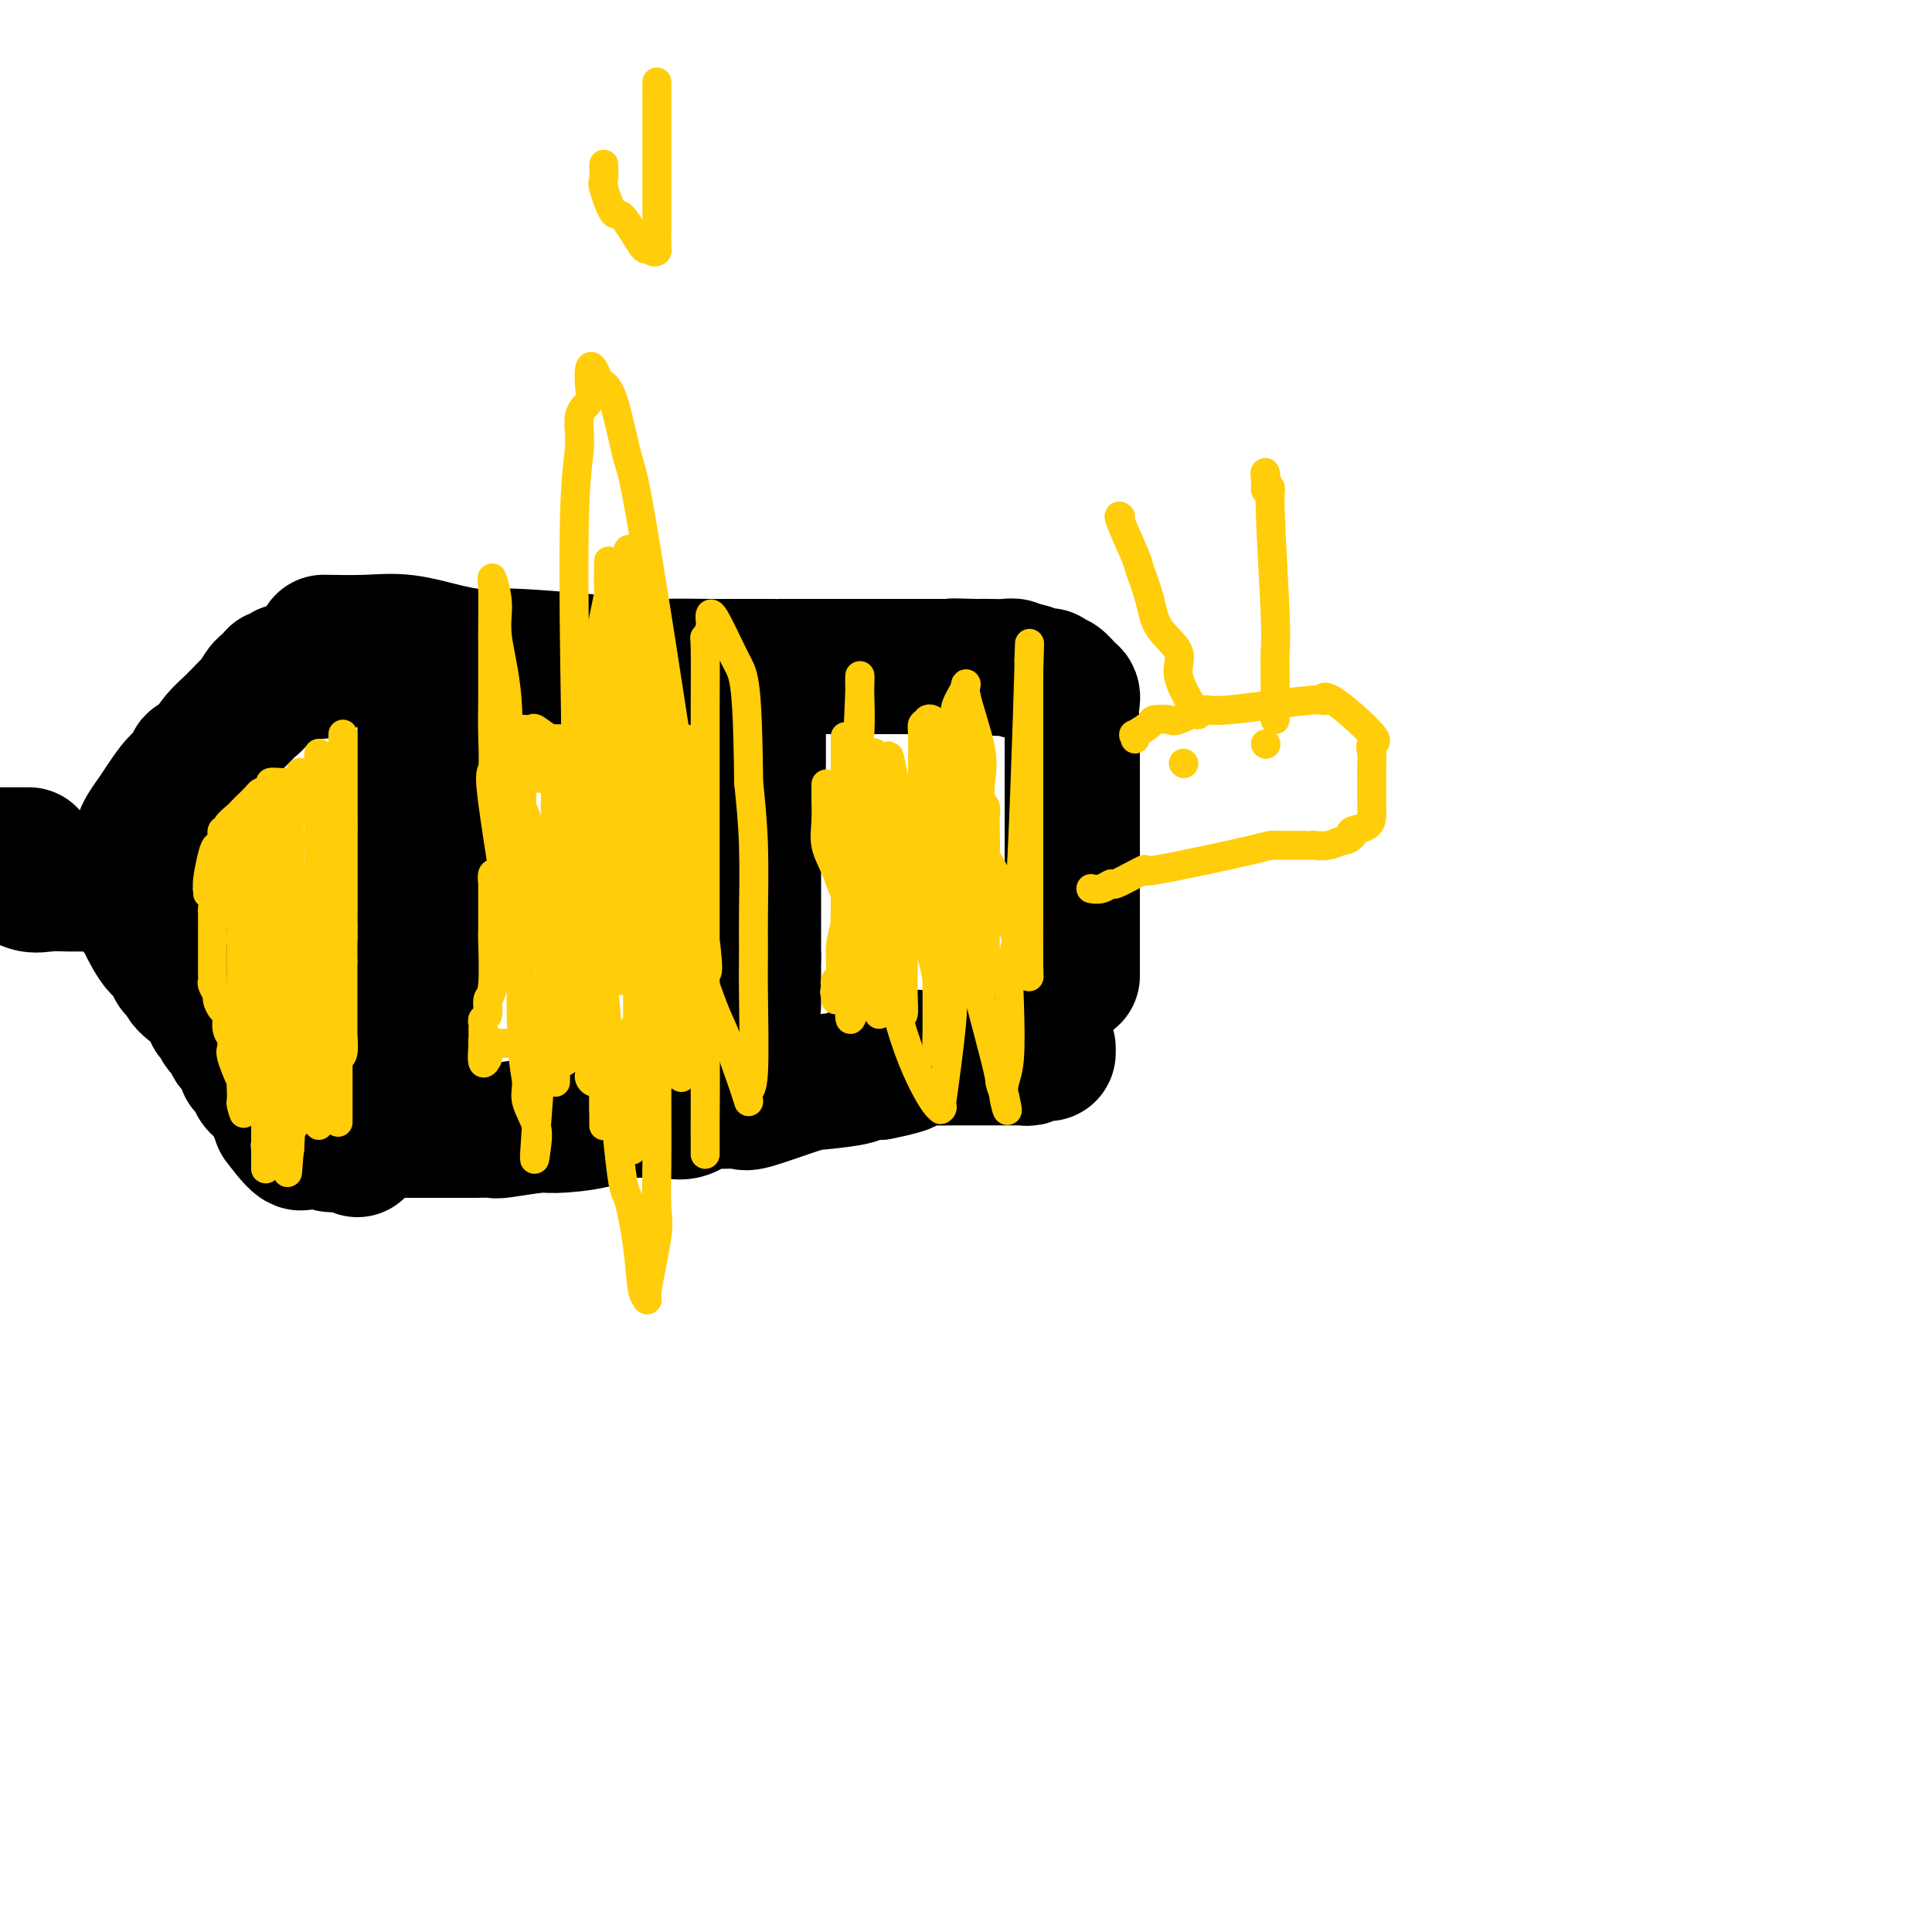 <svg viewBox='0 0 400 400' version='1.1' xmlns='http://www.w3.org/2000/svg' xmlns:xlink='http://www.w3.org/1999/xlink'><g fill='none' stroke='#000000' stroke-width='28' stroke-linecap='round' stroke-linejoin='round'><path d='M222,150c0.000,0.701 0.000,1.401 0,2c0.000,0.599 -0.000,1.096 0,1c0.000,-0.096 0.000,-0.785 0,0c0.000,0.785 0.000,3.044 0,4c-0.000,0.956 0.000,0.609 0,1c0.000,0.391 -0.000,1.518 0,2c0.000,0.482 0.000,0.317 0,1c0.000,0.683 0.000,2.214 0,3c0.000,0.786 0.000,0.826 0,1c0.000,0.174 0.000,0.480 0,1c0.000,0.520 0.000,1.253 0,2c0.000,0.747 -0.000,1.509 0,2c0.000,0.491 0.000,0.710 0,1c-0.000,0.290 -0.000,0.652 0,1c0.000,0.348 0.000,0.681 0,1c0.000,0.319 0.000,0.624 0,1c0.000,0.376 0.000,0.822 0,1c0.000,0.178 0.000,0.089 0,0'/><path d='M222,175c0.000,3.984 -0.000,1.446 0,1c0.000,-0.446 0.000,1.202 0,2c0.000,0.798 0.000,0.747 0,1c-0.000,0.253 0.000,0.809 0,1c0.000,0.191 -0.000,0.016 0,0c0.000,-0.016 0.000,0.129 0,1c0.000,0.871 0.000,2.470 0,3c0.000,0.530 0.000,-0.008 0,0c0.000,0.008 0.000,0.562 0,1c0.000,0.438 0.000,0.761 0,1c0.000,0.239 -0.000,0.393 0,1c0.000,0.607 0.000,1.668 0,2c-0.000,0.332 -0.000,-0.066 0,0c0.000,0.066 0.000,0.595 0,1c0.000,0.405 0.000,0.686 0,1c0.000,0.314 0.000,0.661 0,1c0.000,0.339 0.000,0.668 0,1c0.000,0.332 0.000,0.666 0,1'/><path d='M222,194c0.000,3.119 -0.000,1.417 0,1c0.000,-0.417 0.000,0.451 0,1c0.000,0.549 0.000,0.778 0,1c-0.000,0.222 0.000,0.438 0,1c0.000,0.562 -0.000,1.471 0,2c0.000,0.529 0.000,0.678 0,1c0.000,0.322 0.000,0.818 0,1c0.000,0.182 0.000,0.052 0,0c0.000,-0.052 0.000,-0.026 0,0'/><path d='M157,145c0.000,0.324 0.000,0.649 0,1c-0.000,0.351 -0.000,0.729 0,1c0.000,0.271 0.000,0.435 0,1c-0.000,0.565 -0.000,1.530 0,2c0.000,0.470 0.000,0.444 0,1c-0.000,0.556 -0.000,1.695 0,2c0.000,0.305 0.000,-0.223 0,0c-0.000,0.223 -0.000,1.197 0,2c0.000,0.803 0.001,1.435 0,2c-0.001,0.565 -0.004,1.065 0,1c0.004,-0.065 0.015,-0.694 0,0c-0.015,0.694 -0.057,2.711 0,4c0.057,1.289 0.211,1.850 0,2c-0.211,0.150 -0.789,-0.111 -1,0c-0.211,0.111 -0.057,0.592 0,1c0.057,0.408 0.015,0.741 0,1c-0.015,0.259 -0.004,0.445 0,1c0.004,0.555 0.001,1.480 0,2c-0.001,0.520 -0.000,0.637 0,1c0.000,0.363 0.000,0.974 0,1c-0.000,0.026 -0.000,-0.531 0,0c0.000,0.531 0.000,2.152 0,3c-0.000,0.848 -0.000,0.924 0,1'/><path d='M156,175c-0.155,4.814 -0.041,1.849 0,1c0.041,-0.849 0.011,0.416 0,1c-0.011,0.584 -0.003,0.485 0,1c0.003,0.515 0.001,1.644 0,2c-0.001,0.356 -0.000,-0.059 0,0c0.000,0.059 0.000,0.593 0,1c-0.000,0.407 -0.000,0.687 0,1c0.000,0.313 0.000,0.660 0,1c-0.000,0.340 -0.000,0.672 0,1c0.000,0.328 0.000,0.651 0,1c-0.000,0.349 -0.000,0.723 0,1c0.000,0.277 0.000,0.455 0,1c-0.000,0.545 -0.000,1.456 0,2c0.000,0.544 0.000,0.719 0,1c-0.000,0.281 -0.000,0.666 0,1c0.000,0.334 0.000,0.618 0,1c-0.000,0.382 -0.000,0.863 0,1c0.000,0.137 0.000,-0.069 0,0c-0.000,0.069 -0.000,0.414 0,1c0.000,0.586 0.000,1.415 0,2c-0.000,0.585 -0.000,0.927 0,1c0.000,0.073 0.000,-0.122 0,0c-0.000,0.122 0.000,0.561 0,1'/><path d='M156,198c0.000,3.757 0.000,1.651 0,1c0.000,-0.651 0.000,0.155 0,1c0.000,0.845 -0.000,1.731 0,2c0.000,0.269 0.000,-0.079 0,0c0.000,0.079 0.000,0.585 0,1c0.000,0.415 0.000,0.738 0,1c0.000,0.262 -0.000,0.462 0,1c0.000,0.538 0.000,1.414 0,2c0.000,0.586 0.000,0.882 0,1c0.000,0.118 0.000,0.059 0,0'/><path d='M88,143c0.000,0.307 0.000,0.614 0,1c0.000,0.386 0.000,0.852 0,1c0.000,0.148 0.000,-0.020 0,0c0.000,0.020 0.000,0.229 0,1c0.000,0.771 0.000,2.106 0,3c0.000,0.894 0.000,1.349 0,2c0.000,0.651 0.000,1.499 0,2c0.000,0.501 -0.000,0.654 0,2c0.000,1.346 0.000,3.884 0,5c0.000,1.116 0.000,0.810 0,2c0.000,1.190 0.000,3.874 0,5c0.000,1.126 0.000,0.692 0,1c0.000,0.308 0.000,1.357 0,2c0.000,0.643 0.000,0.881 0,1c0.000,0.119 0.000,0.120 0,1c0.000,0.880 -0.000,2.637 0,4c0.000,1.363 0.000,2.330 0,3c0.000,0.670 -0.000,1.043 0,1c0.000,-0.043 0.000,-0.502 0,0c0.000,0.502 -0.000,1.966 0,3c0.000,1.034 0.000,1.639 0,2c0.000,0.361 -0.000,0.478 0,1c0.000,0.522 0.000,1.448 0,2c0.000,0.552 -0.000,0.729 0,1c0.000,0.271 0.000,0.635 0,1'/><path d='M88,190c-0.000,7.963 -0.000,4.371 0,3c0.000,-1.371 0.000,-0.522 0,0c-0.000,0.522 -0.000,0.717 0,1c0.000,0.283 0.000,0.653 0,1c-0.000,0.347 -0.001,0.670 0,1c0.001,0.330 0.002,0.666 0,1c-0.002,0.334 -0.008,0.667 0,1c0.008,0.333 0.030,0.667 0,1c-0.030,0.333 -0.114,0.666 0,1c0.114,0.334 0.424,0.668 0,1c-0.424,0.332 -1.581,0.662 -2,1c-0.419,0.338 -0.098,0.683 0,1c0.098,0.317 -0.026,0.606 0,1c0.026,0.394 0.203,0.892 0,1c-0.203,0.108 -0.786,-0.175 -1,0c-0.214,0.175 -0.057,0.807 0,1c0.057,0.193 0.015,-0.052 0,0c-0.015,0.052 -0.004,0.403 0,1c0.004,0.597 0.001,1.442 0,2c-0.001,0.558 -0.000,0.830 0,1c0.000,0.170 0.000,0.238 0,1c-0.000,0.762 -0.000,2.218 0,3c0.000,0.782 0.000,0.891 0,1'/><path d='M85,215c-0.464,3.791 -0.124,0.769 0,0c0.124,-0.769 0.033,0.716 0,1c-0.033,0.284 -0.010,-0.633 0,-1c0.010,-0.367 0.005,-0.183 0,0'/><path d='M67,133c3.120,0.051 6.240,0.103 9,0c2.760,-0.103 5.159,-0.360 8,0c2.841,0.360 6.122,1.336 9,2c2.878,0.664 5.353,1.015 7,1c1.647,-0.015 2.467,-0.396 9,0c6.533,0.396 18.778,1.570 24,2c5.222,0.430 3.421,0.115 5,0c1.579,-0.115 6.537,-0.031 9,0c2.463,0.031 2.431,0.008 3,0c0.569,-0.008 1.740,-0.002 3,0c1.260,0.002 2.609,0.001 4,0c1.391,-0.001 2.824,-0.000 3,0c0.176,0.000 -0.904,0.000 1,0c1.904,-0.000 6.792,-0.000 9,0c2.208,0.000 1.736,0.000 3,0c1.264,-0.000 4.265,-0.000 6,0c1.735,0.000 2.203,0.000 3,0c0.797,-0.000 1.921,-0.000 3,0c1.079,0.000 2.112,0.000 3,0c0.888,-0.000 1.630,-0.000 2,0c0.370,0.000 0.369,0.000 1,0c0.631,-0.000 1.895,-0.000 3,0c1.105,0.000 2.053,0.000 3,0'/><path d='M197,138c20.392,0.774 6.374,0.208 2,0c-4.374,-0.208 0.898,-0.057 3,0c2.102,0.057 1.034,0.019 1,0c-0.034,-0.019 0.966,-0.019 2,0c1.034,0.019 2.104,0.057 3,0c0.896,-0.057 1.620,-0.208 2,0c0.380,0.208 0.416,0.773 1,1c0.584,0.227 1.716,0.114 2,0c0.284,-0.114 -0.278,-0.228 0,0c0.278,0.228 1.398,0.797 2,1c0.602,0.203 0.685,0.038 1,0c0.315,-0.038 0.861,0.049 1,0c0.139,-0.049 -0.131,-0.235 0,0c0.131,0.235 0.662,0.890 1,1c0.338,0.110 0.483,-0.324 1,0c0.517,0.324 1.407,1.406 2,2c0.593,0.594 0.891,0.698 1,1c0.109,0.302 0.031,0.800 0,1c-0.031,0.200 -0.016,0.100 0,0'/><path d='M70,234c0.465,0.000 0.931,0.000 1,0c0.069,-0.000 -0.258,-0.000 3,0c3.258,0.000 10.100,0.001 14,0c3.900,-0.001 4.859,-0.004 6,0c1.141,0.004 2.464,0.016 4,0c1.536,-0.016 3.284,-0.058 4,0c0.716,0.058 0.400,0.218 2,0c1.600,-0.218 5.115,-0.815 7,-1c1.885,-0.185 2.139,0.041 4,0c1.861,-0.041 5.330,-0.349 8,-1c2.670,-0.651 4.540,-1.646 7,-2c2.460,-0.354 5.508,-0.066 7,0c1.492,0.066 1.427,-0.088 2,0c0.573,0.088 1.785,0.419 3,0c1.215,-0.419 2.433,-1.587 3,-2c0.567,-0.413 0.482,-0.071 2,0c1.518,0.071 4.639,-0.127 6,0c1.361,0.127 0.961,0.580 3,0c2.039,-0.580 6.518,-2.194 9,-3c2.482,-0.806 2.966,-0.804 5,-1c2.034,-0.196 5.617,-0.589 7,-1c1.383,-0.411 0.565,-0.842 1,-1c0.435,-0.158 2.124,-0.045 3,0c0.876,0.045 0.938,0.023 1,0'/><path d='M182,222c10.684,-2.150 3.893,-2.026 2,-2c-1.893,0.026 1.111,-0.046 2,0c0.889,0.046 -0.338,0.208 0,0c0.338,-0.208 2.241,-0.788 3,-1c0.759,-0.212 0.374,-0.057 2,0c1.626,0.057 5.262,0.015 7,0c1.738,-0.015 1.579,-0.004 2,0c0.421,0.004 1.421,0.001 2,0c0.579,-0.001 0.738,-0.000 1,0c0.262,0.000 0.628,0.000 1,0c0.372,-0.000 0.751,0.000 1,0c0.249,-0.000 0.367,-0.000 1,0c0.633,0.000 1.782,0.001 2,0c0.218,-0.001 -0.494,-0.004 0,0c0.494,0.004 2.195,0.015 3,0c0.805,-0.015 0.713,-0.056 1,0c0.287,0.056 0.953,0.207 1,0c0.047,-0.207 -0.523,-0.774 0,-1c0.523,-0.226 2.140,-0.112 3,0c0.860,0.112 0.962,0.223 1,0c0.038,-0.223 0.011,-0.778 0,-1c-0.011,-0.222 -0.005,-0.111 0,0'/><path d='M66,139c-0.333,-0.000 -0.667,-0.000 -1,0c-0.333,0.000 -0.667,0.000 -1,0c-0.333,-0.000 -0.667,-0.001 -1,0c-0.333,0.001 -0.666,0.004 -1,0c-0.334,-0.004 -0.667,-0.016 -1,0c-0.333,0.016 -0.664,0.059 -1,0c-0.336,-0.059 -0.677,-0.222 -1,0c-0.323,0.222 -0.628,0.827 -1,1c-0.372,0.173 -0.811,-0.086 -1,0c-0.189,0.086 -0.130,0.519 0,1c0.130,0.481 0.329,1.011 0,1c-0.329,-0.011 -1.188,-0.564 -2,0c-0.812,0.564 -1.578,2.243 -2,3c-0.422,0.757 -0.501,0.590 -1,1c-0.499,0.410 -1.418,1.397 -2,2c-0.582,0.603 -0.828,0.821 -1,1c-0.172,0.179 -0.270,0.318 -1,1c-0.730,0.682 -2.093,1.907 -3,3c-0.907,1.093 -1.357,2.053 -2,3c-0.643,0.947 -1.479,1.881 -2,2c-0.521,0.119 -0.727,-0.576 -1,0c-0.273,0.576 -0.612,2.424 -1,3c-0.388,0.576 -0.825,-0.121 -2,1c-1.175,1.121 -3.087,4.061 -5,7'/><path d='M32,169c-4.199,5.571 -2.197,4.997 -2,6c0.197,1.003 -1.411,3.581 -2,5c-0.589,1.419 -0.159,1.679 0,2c0.159,0.321 0.046,0.702 0,1c-0.046,0.298 -0.025,0.513 0,1c0.025,0.487 0.055,1.245 0,2c-0.055,0.755 -0.194,1.506 0,2c0.194,0.494 0.720,0.731 1,1c0.280,0.269 0.312,0.569 1,2c0.688,1.431 2.031,3.994 3,5c0.969,1.006 1.565,0.456 2,1c0.435,0.544 0.710,2.183 1,3c0.290,0.817 0.595,0.811 1,1c0.405,0.189 0.911,0.574 1,1c0.089,0.426 -0.237,0.892 1,2c1.237,1.108 4.038,2.859 5,4c0.962,1.141 0.084,1.671 0,2c-0.084,0.329 0.625,0.458 1,1c0.375,0.542 0.416,1.497 1,2c0.584,0.503 1.709,0.555 2,1c0.291,0.445 -0.254,1.284 0,2c0.254,0.716 1.306,1.308 2,2c0.694,0.692 1.029,1.483 1,2c-0.029,0.517 -0.420,0.758 0,1c0.420,0.242 1.653,0.483 2,1c0.347,0.517 -0.192,1.310 0,2c0.192,0.690 1.113,1.278 2,2c0.887,0.722 1.739,1.579 2,2c0.261,0.421 -0.068,0.406 0,1c0.068,0.594 0.534,1.797 1,3'/><path d='M58,232c5.392,7.288 4.373,4.009 5,3c0.627,-1.009 2.900,0.252 4,1c1.100,0.748 1.027,0.984 2,1c0.973,0.016 2.993,-0.188 4,0c1.007,0.188 1.002,0.768 1,1c-0.002,0.232 -0.001,0.116 0,0'/><path d='M17,183c-0.314,0.001 -0.628,0.002 -1,0c-0.372,-0.002 -0.803,-0.008 -1,0c-0.197,0.008 -0.161,0.031 -1,0c-0.839,-0.031 -2.554,-0.116 -4,0c-1.446,0.116 -2.625,0.433 -4,0c-1.375,-0.433 -2.947,-1.617 -4,-2c-1.053,-0.383 -1.587,0.033 -2,0c-0.413,-0.033 -0.707,-0.517 -1,-1'/><path d='M0,177c-0.098,0.000 -0.195,0.000 0,0c0.195,0.000 0.683,0.000 1,0c0.317,0.000 0.463,0.000 1,0c0.537,0.000 1.463,0.000 2,0c0.537,0.000 0.683,-0.000 1,0c0.317,0.000 0.805,0.000 1,0c0.195,-0.000 0.098,0.000 0,0'/></g>
<g fill='none' stroke='#FFCD0A' stroke-width='6' stroke-linecap='round' stroke-linejoin='round'><path d='M71,152c0.000,0.447 0.000,0.893 0,1c0.000,0.107 0.000,-0.126 0,0c0.000,0.126 0.000,0.610 0,1c-0.000,0.390 0.000,0.686 0,1c0.000,0.314 0.000,0.648 0,1c0.000,0.352 0.000,0.724 0,1c0.000,0.276 0.000,0.455 0,1c0.000,0.545 0.000,1.455 0,2c0.000,0.545 0.000,0.723 0,1c0.000,0.277 0.000,0.651 0,1c0.000,0.349 0.000,0.672 0,1c-0.000,0.328 0.000,0.660 0,1c0.000,0.340 0.000,0.686 0,1c0.000,0.314 0.000,0.595 0,1c0.000,0.405 0.000,0.935 0,1c0.000,0.065 -0.000,-0.336 0,0c0.000,0.336 0.000,1.410 0,2c0.000,0.590 -0.000,0.697 0,1c0.000,0.303 0.000,0.801 0,1c0.000,0.199 0.000,0.100 0,0'/><path d='M71,171c0.000,3.134 0.000,1.470 0,1c0.000,-0.470 0.000,0.255 0,1c-0.000,0.745 0.000,1.509 0,2c0.000,0.491 0.000,0.709 0,1c0.000,0.291 0.000,0.654 0,1c0.000,0.346 0.000,0.673 0,1c0.000,0.327 0.000,0.652 0,1c0.000,0.348 0.000,0.718 0,1c0.000,0.282 0.000,0.475 0,1c0.000,0.525 0.000,1.384 0,2c-0.000,0.616 0.000,0.991 0,1c0.000,0.009 0.000,-0.347 0,0c0.000,0.347 0.000,1.399 0,2c0.000,0.601 0.000,0.752 0,1c0.000,0.248 -0.000,0.595 0,1c0.000,0.405 0.000,0.869 0,1c0.000,0.131 -0.000,-0.071 0,0c0.000,0.071 0.000,0.414 0,1c0.000,0.586 -0.000,1.414 0,2c0.000,0.586 0.000,0.930 0,1c0.000,0.070 -0.000,-0.132 0,0c0.000,0.132 0.000,0.599 0,1c0.000,0.401 -0.000,0.736 0,1c0.000,0.264 0.000,0.456 0,1c0.000,0.544 0.000,1.441 0,2c0.000,0.559 0.000,0.779 0,1'/><path d='M71,199c0.000,4.526 0.000,1.842 0,1c0.000,-0.842 0.000,0.157 0,1c-0.000,0.843 0.000,1.530 0,2c0.000,0.470 0.000,0.722 0,1c0.000,0.278 0.000,0.581 0,1c0.000,0.419 0.000,0.952 0,1c0.000,0.048 0.000,-0.390 0,0c0.000,0.390 0.000,1.609 0,2c0.000,0.391 0.000,-0.046 0,0c0.000,0.046 0.000,0.576 0,1c-0.000,0.424 0.000,0.744 0,1c0.000,0.256 0.000,0.450 0,1c0.000,0.550 0.000,1.456 0,2c0.000,0.544 0.000,0.727 0,1c0.000,0.273 0.000,0.637 0,1'/><path d='M71,215c-0.016,2.306 -0.057,0.069 0,0c0.057,-0.069 0.211,2.028 0,3c-0.211,0.972 -0.789,0.817 -1,1c-0.211,0.183 -0.057,0.704 0,1c0.057,0.296 0.015,0.367 0,1c-0.015,0.633 -0.004,1.827 0,3c0.004,1.173 0.001,2.325 0,3c-0.001,0.675 -0.000,0.872 0,1c0.000,0.128 0.000,0.188 0,1c-0.000,0.812 -0.000,2.375 0,3c0.000,0.625 0.000,0.313 0,0'/><path d='M66,233c0.000,-0.386 0.000,-0.771 0,-1c0.000,-0.229 0.000,-0.300 0,-1c0.000,-0.700 0.000,-2.027 0,-3c0.000,-0.973 0.000,-1.592 0,-2c0.000,-0.408 0.000,-0.606 0,-2c0.000,-1.394 0.000,-3.983 0,-5c0.000,-1.017 0.000,-0.462 0,-1c0.000,-0.538 0.000,-2.168 0,-3c0.000,-0.832 0.000,-0.865 0,-1c0.000,-0.135 0.000,-0.372 0,-1c0.000,-0.628 0.000,-1.648 0,-2c0.000,-0.352 0.000,-0.035 0,-1c-0.000,-0.965 0.000,-3.213 0,-4c0.000,-0.787 -0.000,-0.115 0,-1c0.000,-0.885 0.000,-3.329 0,-5c0.000,-1.671 0.000,-2.571 0,-3c0.000,-0.429 0.000,-0.389 0,-1c0.000,-0.611 0.000,-1.875 0,-3c0.000,-1.125 0.000,-2.113 0,-3c0.000,-0.887 0.000,-1.674 0,-2c0.000,-0.326 0.000,-0.190 0,-1c0.000,-0.810 0.000,-2.564 0,-3c0.000,-0.436 0.000,0.447 0,-1c0.000,-1.447 0.000,-5.223 0,-9'/><path d='M66,174c0.000,-9.803 0.000,-4.811 0,-3c0.000,1.811 0.000,0.441 0,-1c0.000,-1.441 0.000,-2.953 0,-4c0.000,-1.047 0.000,-1.629 0,-2c0.000,-0.371 0.000,-0.532 0,-1c0.000,-0.468 0.000,-1.241 0,-2c0.000,-0.759 0.000,-1.502 0,-2c0.000,-0.498 0.000,-0.752 0,-1c0.000,-0.248 0.000,-0.490 0,-1c0.000,-0.510 0.000,-1.288 0,-1c0.000,0.288 0.000,1.641 0,2c-0.000,0.359 0.000,-0.275 0,0c0.000,0.275 -0.000,1.459 0,2c0.000,0.541 0.000,0.440 0,1c0.000,0.560 0.000,1.780 0,3'/><path d='M66,164c0.001,1.390 0.002,0.865 0,1c-0.002,0.135 -0.007,0.930 0,2c0.007,1.070 0.026,2.413 0,4c-0.026,1.587 -0.098,3.416 0,5c0.098,1.584 0.366,2.924 0,4c-0.366,1.076 -1.366,1.890 -2,3c-0.634,1.110 -0.902,2.517 -1,6c-0.098,3.483 -0.026,9.042 0,12c0.026,2.958 0.007,3.314 0,4c-0.007,0.686 -0.001,1.701 0,3c0.001,1.299 -0.003,2.881 0,4c0.003,1.119 0.015,1.775 0,3c-0.015,1.225 -0.056,3.018 0,4c0.056,0.982 0.207,1.151 0,2c-0.207,0.849 -0.774,2.377 -1,3c-0.226,0.623 -0.112,0.342 0,1c0.112,0.658 0.222,2.257 0,3c-0.222,0.743 -0.778,0.632 -1,1c-0.222,0.368 -0.112,1.217 0,2c0.112,0.783 0.226,1.501 0,2c-0.226,0.499 -0.793,0.779 -1,1c-0.207,0.221 -0.056,0.382 0,1c0.056,0.618 0.015,1.691 0,2c-0.015,0.309 -0.004,-0.148 0,0c0.004,0.148 0.001,0.899 0,1c-0.001,0.101 -0.001,-0.450 0,-1'/><path d='M60,237c-0.928,11.308 -0.249,3.077 0,0c0.249,-3.077 0.067,-0.999 0,-1c-0.067,-0.001 -0.018,-2.079 0,-3c0.018,-0.921 0.005,-0.684 0,-1c-0.005,-0.316 -0.001,-1.185 0,-2c0.001,-0.815 0.000,-1.576 0,-2c-0.000,-0.424 -0.000,-0.512 0,-1c0.000,-0.488 0.000,-1.376 0,-2c-0.000,-0.624 -0.000,-0.985 0,-1c0.000,-0.015 0.000,0.316 0,0c-0.000,-0.316 -0.000,-1.280 0,-2c0.000,-0.720 0.000,-1.195 0,-3c-0.000,-1.805 -0.000,-4.938 0,-7c0.000,-2.062 0.000,-3.052 0,-4c-0.000,-0.948 0.000,-1.852 0,-3c-0.000,-1.148 -0.000,-2.538 0,-3c0.000,-0.462 0.000,0.004 0,-1c-0.000,-1.004 -0.000,-3.478 0,-5c0.000,-1.522 0.000,-2.092 0,-3c-0.000,-0.908 -0.000,-2.154 0,-4c0.000,-1.846 0.000,-4.293 0,-5c-0.000,-0.707 -0.000,0.325 0,0c0.000,-0.325 0.001,-2.009 0,-3c-0.001,-0.991 -0.002,-1.289 0,-1c0.002,0.289 0.008,1.166 0,0c-0.008,-1.166 -0.030,-4.376 0,-6c0.030,-1.624 0.111,-1.662 0,-2c-0.111,-0.338 -0.415,-0.976 0,-2c0.415,-1.024 1.547,-2.436 2,-3c0.453,-0.564 0.226,-0.282 0,0'/><path d='M62,167c0.310,-11.673 0.084,-5.857 0,-4c-0.084,1.857 -0.026,-0.247 0,-1c0.026,-0.753 0.021,-0.156 0,0c-0.021,0.156 -0.056,-0.130 0,0c0.056,0.130 0.204,0.674 0,1c-0.204,0.326 -0.758,0.433 -1,1c-0.242,0.567 -0.170,1.595 0,2c0.170,0.405 0.438,0.187 0,1c-0.438,0.813 -1.581,2.657 -2,4c-0.419,1.343 -0.112,2.184 0,3c0.112,0.816 0.030,1.609 0,3c-0.030,1.391 -0.008,3.382 0,4c0.008,0.618 0.003,-0.138 0,2c-0.003,2.138 -0.005,7.169 0,9c0.005,1.831 0.015,0.463 0,1c-0.015,0.537 -0.057,2.979 0,5c0.057,2.021 0.211,3.622 0,5c-0.211,1.378 -0.788,2.531 -1,3c-0.212,0.469 -0.061,0.252 0,1c0.061,0.748 0.030,2.462 0,3c-0.030,0.538 -0.061,-0.099 0,1c0.061,1.099 0.212,3.934 0,6c-0.212,2.066 -0.788,3.364 -1,4c-0.212,0.636 -0.061,0.610 0,1c0.061,0.390 0.030,1.195 0,2'/><path d='M57,224c-0.789,9.601 -0.263,3.105 0,1c0.263,-2.105 0.263,0.182 0,2c-0.263,1.818 -0.788,3.168 -1,4c-0.212,0.832 -0.109,1.147 0,2c0.109,0.853 0.225,2.243 0,3c-0.225,0.757 -0.792,0.880 -1,1c-0.208,0.120 -0.056,0.239 0,1c0.056,0.761 0.015,2.166 0,3c-0.015,0.834 -0.004,1.096 0,1c0.004,-0.096 0.001,-0.552 0,-1c-0.001,-0.448 -0.000,-0.890 0,-2c0.000,-1.110 0.000,-2.890 0,-4c-0.000,-1.110 -0.000,-1.550 0,-2c0.000,-0.450 0.000,-0.911 0,-2c-0.000,-1.089 -0.000,-2.805 0,-4c0.000,-1.195 0.000,-1.867 0,-4c-0.000,-2.133 -0.000,-5.726 0,-8c0.000,-2.274 0.000,-3.228 0,-4c-0.000,-0.772 -0.000,-1.362 0,-2c0.000,-0.638 0.000,-1.326 0,-3c-0.000,-1.674 -0.000,-4.336 0,-6c0.000,-1.664 0.000,-2.330 0,-3c-0.000,-0.670 -0.000,-1.345 0,-2c0.000,-0.655 0.000,-1.292 0,-2c-0.000,-0.708 -0.000,-1.488 0,-3c0.000,-1.512 0.000,-3.756 0,-6'/><path d='M55,184c0.000,-8.932 0.000,-2.760 0,-1c-0.000,1.760 -0.000,-0.890 0,-2c0.000,-1.110 0.001,-0.679 0,-2c-0.001,-1.321 -0.003,-4.392 0,-6c0.003,-1.608 0.012,-1.752 0,-2c-0.012,-0.248 -0.046,-0.599 0,-1c0.046,-0.401 0.170,-0.851 0,-1c-0.170,-0.149 -0.634,0.001 -1,0c-0.366,-0.001 -0.633,-0.155 -1,0c-0.367,0.155 -0.834,0.619 -1,1c-0.166,0.381 -0.030,0.680 0,1c0.030,0.320 -0.044,0.662 0,1c0.044,0.338 0.208,0.672 0,1c-0.208,0.328 -0.788,0.650 -1,2c-0.212,1.350 -0.057,3.728 0,5c0.057,1.272 0.015,1.437 0,2c-0.015,0.563 -0.003,1.524 0,2c0.003,0.476 -0.002,0.467 0,2c0.002,1.533 0.011,4.607 0,6c-0.011,1.393 -0.041,1.106 0,1c0.041,-0.106 0.155,-0.030 0,0c-0.155,0.030 -0.577,0.015 -1,0'/><path d='M50,193c-0.309,3.361 -0.083,0.263 0,-1c0.083,-1.263 0.023,-0.692 0,-1c-0.023,-0.308 -0.010,-1.496 0,-2c0.010,-0.504 0.017,-0.326 0,-2c-0.017,-1.674 -0.057,-5.202 0,-7c0.057,-1.798 0.211,-1.868 0,-2c-0.211,-0.132 -0.789,-0.327 -1,-1c-0.211,-0.673 -0.057,-1.823 0,-2c0.057,-0.177 0.015,0.618 0,1c-0.015,0.382 -0.004,0.350 0,1c0.004,0.650 0.001,1.981 0,3c-0.001,1.019 -0.000,1.727 0,3c0.000,1.273 0.000,3.110 0,4c-0.000,0.890 -0.000,0.831 0,1c0.000,0.169 -0.000,0.565 0,1c0.000,0.435 0.000,0.910 0,1c-0.000,0.090 -0.000,-0.203 0,-1c0.000,-0.797 0.001,-2.098 0,-3c-0.001,-0.902 -0.003,-1.405 0,-2c0.003,-0.595 0.011,-1.283 0,-2c-0.011,-0.717 -0.041,-1.462 0,-2c0.041,-0.538 0.155,-0.868 0,-1c-0.155,-0.132 -0.577,-0.066 -1,0'/><path d='M48,179c-0.200,-2.147 0.300,-0.516 0,0c-0.300,0.516 -1.400,-0.083 -2,0c-0.600,0.083 -0.700,0.850 -1,1c-0.300,0.150 -0.798,-0.315 -1,0c-0.202,0.315 -0.107,1.409 0,2c0.107,0.591 0.225,0.677 0,1c-0.225,0.323 -0.793,0.882 -1,1c-0.207,0.118 -0.052,-0.206 0,0c0.052,0.206 0.003,0.942 0,1c-0.003,0.058 0.042,-0.560 0,-1c-0.042,-0.440 -0.170,-0.700 0,-2c0.170,-1.300 0.638,-3.640 1,-5c0.362,-1.360 0.617,-1.739 1,-2c0.383,-0.261 0.894,-0.402 1,-1c0.106,-0.598 -0.193,-1.652 0,-2c0.193,-0.348 0.877,0.010 1,0c0.123,-0.010 -0.314,-0.387 0,-1c0.314,-0.613 1.379,-1.460 2,-2c0.621,-0.540 0.796,-0.772 1,-1c0.204,-0.228 0.436,-0.453 1,-1c0.564,-0.547 1.460,-1.415 2,-2c0.540,-0.585 0.722,-0.888 1,-1c0.278,-0.112 0.651,-0.032 1,0c0.349,0.032 0.675,0.016 1,0'/><path d='M56,164c1.280,-1.535 -0.019,-1.872 0,-2c0.019,-0.128 1.356,-0.045 2,0c0.644,0.045 0.596,0.054 1,0c0.404,-0.054 1.262,-0.169 1,0c-0.262,0.169 -1.642,0.623 -2,1c-0.358,0.377 0.308,0.678 0,1c-0.308,0.322 -1.588,0.664 -2,1c-0.412,0.336 0.045,0.666 0,1c-0.045,0.334 -0.590,0.671 -1,1c-0.410,0.329 -0.683,0.651 -1,1c-0.317,0.349 -0.677,0.723 -1,1c-0.323,0.277 -0.608,0.455 -1,1c-0.392,0.545 -0.892,1.458 -1,2c-0.108,0.542 0.177,0.713 0,1c-0.177,0.287 -0.817,0.692 -1,1c-0.183,0.308 0.091,0.521 0,1c-0.091,0.479 -0.545,1.226 -1,2c-0.455,0.774 -0.910,1.577 -1,2c-0.090,0.423 0.186,0.467 0,1c-0.186,0.533 -0.833,1.555 -1,2c-0.167,0.445 0.147,0.312 0,1c-0.147,0.688 -0.756,2.197 -1,3c-0.244,0.803 -0.122,0.902 0,1'/><path d='M46,187c-2.309,4.062 -2.083,1.717 -2,1c0.083,-0.717 0.022,0.193 0,1c-0.022,0.807 -0.006,1.511 0,2c0.006,0.489 0.002,0.762 0,1c-0.002,0.238 -0.000,0.440 0,1c0.000,0.560 0.000,1.476 0,2c-0.000,0.524 -0.000,0.655 0,1c0.000,0.345 0.000,0.906 0,1c-0.000,0.094 -0.000,-0.277 0,0c0.000,0.277 0.000,1.202 0,2c-0.000,0.798 -0.001,1.470 0,2c0.001,0.530 0.004,0.920 0,1c-0.004,0.080 -0.016,-0.148 0,0c0.016,0.148 0.060,0.674 0,1c-0.060,0.326 -0.222,0.453 0,1c0.222,0.547 0.829,1.515 1,2c0.171,0.485 -0.094,0.487 0,1c0.094,0.513 0.547,1.538 1,2c0.453,0.462 0.907,0.362 1,1c0.093,0.638 -0.173,2.016 0,3c0.173,0.984 0.786,1.575 1,2c0.214,0.425 0.029,0.683 0,1c-0.029,0.317 0.097,0.694 0,1c-0.097,0.306 -0.418,0.540 0,2c0.418,1.460 1.576,4.145 2,5c0.424,0.855 0.114,-0.121 0,0c-0.114,0.121 -0.031,1.340 0,2c0.031,0.660 0.009,0.760 0,1c-0.009,0.240 -0.004,0.620 0,1'/><path d='M50,228c0.928,4.287 0.249,2.004 0,1c-0.249,-1.004 -0.067,-0.727 0,-1c0.067,-0.273 0.018,-1.094 0,-2c-0.018,-0.906 -0.005,-1.896 0,-3c0.005,-1.104 0.001,-2.323 0,-3c-0.001,-0.677 -0.000,-0.814 0,-1c0.000,-0.186 0.000,-0.422 0,-1c-0.000,-0.578 -0.000,-1.499 0,-2c0.000,-0.501 0.000,-0.583 0,-1c-0.000,-0.417 -0.000,-1.169 0,-2c0.000,-0.831 0.000,-1.742 0,-2c-0.000,-0.258 -0.000,0.137 0,0c0.000,-0.137 0.000,-0.806 0,-2c-0.000,-1.194 -0.000,-2.913 0,-4c0.000,-1.087 0.000,-1.544 0,-2'/><path d='M50,203c0.000,-4.023 0.000,-1.579 0,-1c0.000,0.579 0.000,-0.707 0,-2c0.000,-1.293 0.000,-2.594 0,-3c0.000,-0.406 0.000,0.083 0,0c0.000,-0.083 0.000,-0.738 0,-1c0.000,-0.262 0.000,-0.131 0,0'/><path d='M103,149c-0.026,0.453 -0.052,0.907 0,1c0.052,0.093 0.183,-0.173 1,0c0.817,0.173 2.320,0.786 3,1c0.680,0.214 0.537,0.029 1,0c0.463,-0.029 1.532,0.097 2,0c0.468,-0.097 0.336,-0.418 1,0c0.664,0.418 2.124,1.576 3,2c0.876,0.424 1.170,0.114 1,0c-0.170,-0.114 -0.802,-0.030 1,0c1.802,0.030 6.038,0.008 8,0c1.962,-0.008 1.648,-0.002 2,0c0.352,0.002 1.368,0.001 2,0c0.632,-0.001 0.880,-0.000 2,0c1.120,0.000 3.112,0.000 4,0c0.888,-0.000 0.671,-0.000 1,0c0.329,0.000 1.203,0.000 2,0c0.797,-0.000 1.517,-0.000 2,0c0.483,0.000 0.727,0.000 1,0c0.273,-0.000 0.573,-0.000 1,0c0.427,0.000 0.979,0.000 1,0c0.021,-0.000 -0.490,-0.000 -1,0'/><path d='M141,153c3.223,-0.000 -2.220,-0.000 -4,0c-1.780,0.000 0.103,0.000 0,0c-0.103,-0.000 -2.191,-0.000 -3,0c-0.809,0.000 -0.338,0.000 -1,0c-0.662,-0.000 -2.457,-0.000 -5,0c-2.543,0.000 -5.834,0.000 -7,0c-1.166,-0.000 -0.206,-0.000 -1,0c-0.794,0.000 -3.340,0.001 -5,0c-1.660,-0.001 -2.433,-0.002 -3,0c-0.567,0.002 -0.929,0.008 -1,0c-0.071,-0.008 0.150,-0.030 0,0c-0.150,0.030 -0.670,0.112 -1,0c-0.330,-0.112 -0.469,-0.419 -1,0c-0.531,0.419 -1.456,1.562 -2,2c-0.544,0.438 -0.709,0.170 -1,0c-0.291,-0.170 -0.708,-0.242 -1,0c-0.292,0.242 -0.459,0.797 0,1c0.459,0.203 1.545,0.055 2,0c0.455,-0.055 0.279,-0.017 1,0c0.721,0.017 2.340,0.012 3,0c0.660,-0.012 0.360,-0.031 1,0c0.640,0.031 2.218,0.113 3,0c0.782,-0.113 0.766,-0.422 3,0c2.234,0.422 6.717,1.575 9,2c2.283,0.425 2.367,0.121 3,0c0.633,-0.121 1.817,-0.061 3,0'/><path d='M133,158c4.956,0.464 4.346,0.123 4,0c-0.346,-0.123 -0.428,-0.029 0,0c0.428,0.029 1.366,-0.006 2,0c0.634,0.006 0.963,0.054 2,0c1.037,-0.054 2.780,-0.211 3,0c0.220,0.211 -1.084,0.789 -2,1c-0.916,0.211 -1.445,0.057 -3,0c-1.555,-0.057 -4.137,-0.015 -5,0c-0.863,0.015 -0.007,0.004 -1,0c-0.993,-0.004 -3.833,-0.001 -5,0c-1.167,0.001 -0.660,0.000 -1,0c-0.340,-0.000 -1.527,-0.000 -4,0c-2.473,0.000 -6.234,0.001 -8,0c-1.766,-0.001 -1.538,-0.002 -2,0c-0.462,0.002 -1.614,0.008 -2,0c-0.386,-0.008 -0.006,-0.030 0,0c0.006,0.030 -0.363,0.113 -1,0c-0.637,-0.113 -1.542,-0.422 -2,0c-0.458,0.422 -0.470,1.575 0,2c0.470,0.425 1.420,0.121 2,0c0.580,-0.121 0.790,-0.061 1,0'/><path d='M111,161c0.851,0.309 1.480,0.082 2,0c0.520,-0.082 0.931,-0.018 3,0c2.069,0.018 5.796,-0.009 8,0c2.204,0.009 2.885,0.055 4,0c1.115,-0.055 2.666,-0.211 4,0c1.334,0.211 2.452,0.789 3,1c0.548,0.211 0.525,0.056 1,0c0.475,-0.056 1.448,-0.012 2,0c0.552,0.012 0.684,-0.006 1,0c0.316,0.006 0.817,0.037 1,0c0.183,-0.037 0.049,-0.143 0,-1c-0.049,-0.857 -0.013,-2.467 0,-3c0.013,-0.533 0.004,0.010 0,0c-0.004,-0.010 -0.001,-0.574 0,0c0.001,0.574 0.001,2.287 0,4'/><path d='M140,162c0.000,0.930 0.000,1.256 0,2c-0.000,0.744 -0.000,1.905 0,3c0.000,1.095 0.000,2.122 0,3c-0.000,0.878 -0.000,1.606 0,3c0.000,1.394 0.000,3.453 0,4c-0.000,0.547 -0.000,-0.418 0,2c0.000,2.418 0.000,8.218 0,12c-0.000,3.782 -0.000,5.545 0,7c0.000,1.455 0.000,2.602 0,5c-0.000,2.398 -0.001,6.045 0,8c0.001,1.955 0.004,2.216 0,3c-0.004,0.784 -0.015,2.090 0,3c0.015,0.910 0.057,1.422 0,2c-0.057,0.578 -0.211,1.221 0,2c0.211,0.779 0.789,1.696 1,2c0.211,0.304 0.057,-0.003 0,-2c-0.057,-1.997 -0.015,-5.685 0,-8c0.015,-2.315 0.004,-3.258 0,-5c-0.004,-1.742 -0.001,-4.284 0,-6c0.001,-1.716 0.000,-2.608 0,-3c-0.000,-0.392 -0.000,-0.286 0,-3c0.000,-2.714 0.000,-8.250 0,-11c-0.000,-2.750 -0.000,-2.715 0,-6c0.000,-3.285 0.000,-9.891 0,-13c-0.000,-3.109 -0.000,-2.722 0,-3c0.000,-0.278 0.000,-1.222 0,-1c-0.000,0.222 -0.000,1.611 0,3'/><path d='M141,165c0.280,-8.132 0.482,-0.462 0,3c-0.482,3.462 -1.646,2.715 -2,3c-0.354,0.285 0.102,1.601 0,4c-0.102,2.399 -0.763,5.879 -1,8c-0.237,2.121 -0.049,2.882 0,4c0.049,1.118 -0.039,2.593 0,5c0.039,2.407 0.207,5.745 0,10c-0.207,4.255 -0.787,9.428 -1,12c-0.213,2.572 -0.057,2.545 0,3c0.057,0.455 0.015,1.394 0,3c-0.015,1.606 -0.004,3.881 0,3c0.004,-0.881 0.000,-4.917 0,-8c-0.000,-3.083 0.002,-5.213 0,-7c-0.002,-1.787 -0.008,-3.231 0,-5c0.008,-1.769 0.031,-3.861 0,-5c-0.031,-1.139 -0.117,-1.323 0,-5c0.117,-3.677 0.435,-10.846 0,-15c-0.435,-4.154 -1.623,-5.295 -2,-6c-0.377,-0.705 0.057,-0.976 0,-1c-0.057,-0.024 -0.604,0.199 -1,0c-0.396,-0.199 -0.642,-0.821 -1,0c-0.358,0.821 -0.828,3.084 -1,4c-0.172,0.916 -0.046,0.486 0,2c0.046,1.514 0.012,4.973 0,7c-0.012,2.027 -0.003,2.623 0,4c0.003,1.377 0.001,3.534 0,5c-0.001,1.466 -0.000,2.241 0,4c0.000,1.759 0.000,4.503 0,7c-0.000,2.497 -0.000,4.749 0,7'/><path d='M132,211c-0.000,8.342 -0.001,11.196 0,13c0.001,1.804 0.004,2.557 0,3c-0.004,0.443 -0.015,0.577 0,1c0.015,0.423 0.057,1.136 0,0c-0.057,-1.136 -0.211,-4.119 0,-9c0.211,-4.881 0.788,-11.659 1,-16c0.212,-4.341 0.057,-6.244 0,-10c-0.057,-3.756 -0.018,-9.365 0,-13c0.018,-3.635 0.015,-5.296 -1,-11c-1.015,-5.704 -3.043,-15.449 -4,-20c-0.957,-4.551 -0.845,-3.906 -1,-4c-0.155,-0.094 -0.577,-0.925 -1,-1c-0.423,-0.075 -0.845,0.606 -1,2c-0.155,1.394 -0.041,3.501 0,4c0.041,0.499 0.011,-0.610 0,2c-0.011,2.610 -0.003,8.940 0,12c0.003,3.060 0.001,2.849 0,5c-0.001,2.151 -0.000,6.662 0,9c0.000,2.338 0.000,2.502 0,6c-0.000,3.498 -0.000,10.330 0,17c0.000,6.670 0.000,13.176 0,17c-0.000,3.824 -0.000,4.964 0,6c0.000,1.036 0.000,1.968 0,3c-0.000,1.032 -0.000,2.163 0,3c0.000,0.837 0.000,1.379 0,2c-0.000,0.621 -0.000,1.320 0,1c0.000,-0.320 0.000,-1.660 0,-3'/><path d='M125,230c0.001,-1.404 0.004,-3.413 0,-6c-0.004,-2.587 -0.015,-5.752 0,-9c0.015,-3.248 0.057,-6.578 0,-9c-0.057,-2.422 -0.211,-3.936 0,-14c0.211,-10.064 0.789,-28.679 1,-38c0.211,-9.321 0.056,-9.348 0,-15c-0.056,-5.652 -0.013,-16.931 0,-21c0.013,-4.069 -0.003,-0.930 0,0c0.003,0.930 0.025,-0.351 0,0c-0.025,0.351 -0.098,2.333 0,3c0.098,0.667 0.366,0.018 0,2c-0.366,1.982 -1.366,6.593 -2,10c-0.634,3.407 -0.902,5.608 -1,7c-0.098,1.392 -0.024,1.973 0,9c0.024,7.027 -0.001,20.501 0,27c0.001,6.499 0.027,6.025 1,17c0.973,10.975 2.892,33.399 4,44c1.108,10.601 1.405,9.379 2,11c0.595,1.621 1.487,6.085 2,10c0.513,3.915 0.645,7.280 1,9c0.355,1.720 0.932,1.794 1,2c0.068,0.206 -0.374,0.543 0,-2c0.374,-2.543 1.564,-7.966 2,-11c0.436,-3.034 0.117,-3.679 0,-6c-0.117,-2.321 -0.031,-6.317 0,-9c0.031,-2.683 0.009,-4.052 0,-14c-0.009,-9.948 -0.004,-28.474 0,-47'/><path d='M136,180c0.105,-16.041 0.368,-18.145 0,-22c-0.368,-3.855 -1.366,-9.461 -2,-16c-0.634,-6.539 -0.905,-14.011 -1,-18c-0.095,-3.989 -0.014,-4.494 0,-5c0.014,-0.506 -0.039,-1.014 0,-2c0.039,-0.986 0.169,-2.451 0,-3c-0.169,-0.549 -0.637,-0.182 -1,0c-0.363,0.182 -0.619,0.181 -1,0c-0.381,-0.181 -0.886,-0.541 -1,0c-0.114,0.541 0.162,1.981 0,3c-0.162,1.019 -0.764,1.615 -1,2c-0.236,0.385 -0.107,0.559 0,4c0.107,3.441 0.192,10.148 0,14c-0.192,3.852 -0.662,4.850 0,7c0.662,2.150 2.454,5.453 4,9c1.546,3.547 2.845,7.338 3,10c0.155,2.662 -0.834,4.193 1,12c1.834,7.807 6.490,21.888 9,29c2.510,7.112 2.872,7.253 4,10c1.128,2.747 3.020,8.099 4,11c0.980,2.901 1.047,3.352 1,3c-0.047,-0.352 -0.209,-1.507 0,-2c0.209,-0.493 0.789,-0.325 1,-4c0.211,-3.675 0.054,-11.195 0,-16c-0.054,-4.805 -0.004,-6.896 0,-9c0.004,-2.104 -0.037,-4.220 0,-8c0.037,-3.780 0.154,-9.223 0,-14c-0.154,-4.777 -0.577,-8.889 -1,-13'/><path d='M155,162c-0.165,-14.792 -0.579,-18.771 -1,-21c-0.421,-2.229 -0.849,-2.708 -2,-5c-1.151,-2.292 -3.026,-6.397 -4,-8c-0.974,-1.603 -1.045,-0.705 -1,0c0.045,0.705 0.208,1.217 0,2c-0.208,0.783 -0.788,1.839 -1,2c-0.212,0.161 -0.057,-0.571 0,2c0.057,2.571 0.015,8.446 0,12c-0.015,3.554 -0.004,4.787 0,7c0.004,2.213 0.001,5.404 0,9c-0.001,3.596 -0.000,7.595 0,9c0.000,1.405 0.000,0.214 0,9c-0.000,8.786 -0.000,27.548 0,36c0.000,8.452 0.000,6.593 0,7c-0.000,0.407 -0.000,3.081 0,5c0.000,1.919 0.000,3.085 0,4c-0.000,0.915 -0.000,1.581 0,3c0.000,1.419 0.000,3.593 0,4c-0.000,0.407 -0.002,-0.951 0,-2c0.002,-1.049 0.007,-1.789 0,-2c-0.007,-0.211 -0.026,0.107 0,-3c0.026,-3.107 0.097,-9.638 0,-16c-0.097,-6.362 -0.360,-12.555 0,-14c0.360,-1.445 1.345,1.859 -1,-15c-2.345,-16.859 -8.020,-53.880 -11,-72c-2.980,-18.120 -3.264,-17.340 -4,-20c-0.736,-2.660 -1.925,-8.760 -3,-12c-1.075,-3.240 -2.038,-3.620 -3,-4'/><path d='M124,79c-2.034,-5.782 -2.118,-2.238 -2,0c0.118,2.238 0.437,3.168 0,4c-0.437,0.832 -1.632,1.566 -2,3c-0.368,1.434 0.090,3.569 0,6c-0.090,2.431 -0.728,5.160 -1,13c-0.272,7.840 -0.178,20.792 0,33c0.178,12.208 0.440,23.671 0,31c-0.440,7.329 -1.582,10.523 -2,15c-0.418,4.477 -0.112,10.236 0,14c0.112,3.764 0.030,5.533 0,9c-0.030,3.467 -0.008,8.632 0,11c0.008,2.368 0.002,1.938 0,1c-0.002,-0.938 -0.001,-2.385 0,-4c0.001,-1.615 0.000,-3.400 0,-6c-0.000,-2.600 -0.000,-6.016 0,-9c0.000,-2.984 0.000,-5.535 0,-7c-0.000,-1.465 -0.000,-1.844 0,-7c0.000,-5.156 0.000,-15.088 0,-19c-0.000,-3.912 -0.000,-1.804 0,-1c0.000,0.804 0.000,0.304 0,1c-0.000,0.696 -0.000,2.589 0,4c0.000,1.411 0.000,2.339 0,4c-0.000,1.661 -0.000,4.053 0,8c0.000,3.947 0.000,9.447 0,13c-0.000,3.553 -0.000,5.158 0,7c0.000,1.842 0.000,3.921 0,6'/><path d='M117,209c0.466,5.107 1.632,-3.124 2,-8c0.368,-4.876 -0.063,-6.396 0,-9c0.063,-2.604 0.619,-6.292 0,-12c-0.619,-5.708 -2.415,-13.438 -3,-17c-0.585,-3.562 0.039,-2.957 0,-3c-0.039,-0.043 -0.743,-0.733 -1,-1c-0.257,-0.267 -0.068,-0.111 0,0c0.068,0.111 0.013,0.175 0,1c-0.013,0.825 0.015,2.410 0,4c-0.015,1.590 -0.074,3.185 0,5c0.074,1.815 0.280,3.850 0,5c-0.280,1.150 -1.045,1.416 0,5c1.045,3.584 3.900,10.487 5,14c1.100,3.513 0.446,3.635 1,4c0.554,0.365 2.315,0.972 3,2c0.685,1.028 0.292,2.477 0,3c-0.292,0.523 -0.484,0.119 0,0c0.484,-0.119 1.645,0.045 2,0c0.355,-0.045 -0.097,-0.300 0,-2c0.097,-1.700 0.744,-4.845 1,-7c0.256,-2.155 0.120,-3.321 0,-5c-0.120,-1.679 -0.225,-3.871 0,-5c0.225,-1.129 0.778,-1.194 1,-3c0.222,-1.806 0.112,-5.351 0,-7c-0.112,-1.649 -0.226,-1.401 0,-2c0.226,-0.599 0.792,-2.046 1,-3c0.208,-0.954 0.060,-1.415 0,-1c-0.060,0.415 -0.030,1.708 0,3'/><path d='M129,170c0.773,-3.263 0.205,4.580 0,8c-0.205,3.420 -0.047,2.417 0,3c0.047,0.583 -0.015,2.754 0,4c0.015,1.246 0.109,1.569 0,2c-0.109,0.431 -0.422,0.972 0,2c0.422,1.028 1.578,2.544 2,3c0.422,0.456 0.110,-0.149 0,1c-0.110,1.149 -0.019,4.052 0,3c0.019,-1.052 -0.032,-6.057 0,-9c0.032,-2.943 0.149,-3.822 0,-5c-0.149,-1.178 -0.565,-2.655 -1,-4c-0.435,-1.345 -0.890,-2.558 -2,-3c-1.110,-0.442 -2.873,-0.112 -4,0c-1.127,0.112 -1.616,0.008 -2,0c-0.384,-0.008 -0.663,0.081 -1,1c-0.337,0.919 -0.732,2.667 -1,3c-0.268,0.333 -0.411,-0.750 -1,1c-0.589,1.750 -1.626,6.332 -2,8c-0.374,1.668 -0.086,0.421 0,1c0.086,0.579 -0.030,2.985 0,4c0.030,1.015 0.205,0.640 0,2c-0.205,1.360 -0.791,4.455 -1,6c-0.209,1.545 -0.042,1.540 0,3c0.042,1.460 -0.041,4.385 0,6c0.041,1.615 0.207,1.922 0,3c-0.207,1.078 -0.787,2.928 -1,4c-0.213,1.072 -0.057,1.365 0,3c0.057,1.635 0.016,4.610 0,4c-0.016,-0.610 -0.008,-4.805 0,-9'/><path d='M115,215c-0.610,-9.315 -2.134,-28.103 -4,-38c-1.866,-9.897 -4.073,-10.902 -5,-15c-0.927,-4.098 -0.574,-11.291 -1,-17c-0.426,-5.709 -1.631,-9.936 -2,-13c-0.369,-3.064 0.097,-4.964 0,-7c-0.097,-2.036 -0.758,-4.207 -1,-5c-0.242,-0.793 -0.065,-0.209 0,2c0.065,2.209 0.017,6.043 0,8c-0.017,1.957 -0.003,2.035 0,3c0.003,0.965 -0.003,2.815 0,5c0.003,2.185 0.016,4.704 0,7c-0.016,2.296 -0.062,4.371 0,7c0.062,2.629 0.231,5.814 0,7c-0.231,1.186 -0.862,0.373 0,7c0.862,6.627 3.215,20.694 4,27c0.785,6.306 0.000,4.853 0,5c-0.000,0.147 0.785,1.895 1,3c0.215,1.105 -0.138,1.567 0,1c0.138,-0.567 0.769,-2.163 1,-3c0.231,-0.837 0.062,-0.914 0,-2c-0.062,-1.086 -0.017,-3.182 0,-5c0.017,-1.818 0.004,-3.359 0,-5c-0.004,-1.641 -0.001,-3.381 0,-5c0.001,-1.619 0.000,-3.116 0,-4c-0.000,-0.884 -0.000,-1.154 0,-3c0.000,-1.846 0.000,-5.266 0,-7c-0.000,-1.734 -0.000,-1.781 0,-2c0.000,-0.219 0.000,-0.609 0,-1'/><path d='M108,165c0.155,-5.054 0.042,0.312 0,2c-0.042,1.688 -0.012,-0.301 0,0c0.012,0.301 0.008,2.891 0,4c-0.008,1.109 -0.018,0.735 0,3c0.018,2.265 0.065,7.168 0,15c-0.065,7.832 -0.241,18.591 0,25c0.241,6.409 0.899,8.467 1,10c0.101,1.533 -0.355,2.541 0,4c0.355,1.459 1.521,3.367 2,5c0.479,1.633 0.273,2.989 0,5c-0.273,2.011 -0.611,4.677 0,-4c0.611,-8.677 2.173,-28.696 4,-39c1.827,-10.304 3.919,-10.894 5,-15c1.081,-4.106 1.151,-11.727 2,-17c0.849,-5.273 2.478,-8.196 3,-11c0.522,-2.804 -0.064,-5.488 0,-7c0.064,-1.512 0.777,-1.852 1,-2c0.223,-0.148 -0.044,-0.103 0,1c0.044,1.103 0.401,3.265 0,5c-0.401,1.735 -1.558,3.042 -2,4c-0.442,0.958 -0.168,1.569 0,3c0.168,1.431 0.229,3.684 0,5c-0.229,1.316 -0.748,1.694 -1,7c-0.252,5.306 -0.236,15.541 0,21c0.236,5.459 0.692,6.144 1,8c0.308,1.856 0.468,4.884 1,10c0.532,5.116 1.438,12.319 2,16c0.562,3.681 0.781,3.841 1,4'/><path d='M128,227c0.793,5.929 0.275,1.751 0,1c-0.275,-0.751 -0.308,1.924 0,3c0.308,1.076 0.958,0.552 1,1c0.042,0.448 -0.525,1.868 0,1c0.525,-0.868 2.141,-4.022 3,-6c0.859,-1.978 0.962,-2.778 1,-4c0.038,-1.222 0.012,-2.865 0,-4c-0.012,-1.135 -0.011,-1.761 0,-3c0.011,-1.239 0.031,-3.089 0,-4c-0.031,-0.911 -0.113,-0.881 0,-1c0.113,-0.119 0.423,-0.388 0,0c-0.423,0.388 -1.577,1.432 -2,2c-0.423,0.568 -0.113,0.659 0,1c0.113,0.341 0.030,0.930 0,3c-0.030,2.070 -0.007,5.620 0,8c0.007,2.380 -0.002,3.590 0,5c0.002,1.410 0.015,3.019 0,4c-0.015,0.981 -0.056,1.333 0,2c0.056,0.667 0.211,1.649 0,2c-0.211,0.351 -0.788,0.070 -2,-3c-1.212,-3.070 -3.060,-8.927 -4,-11c-0.940,-2.073 -0.974,-0.360 -1,0c-0.026,0.360 -0.046,-0.634 0,-2c0.046,-1.366 0.156,-3.105 0,-4c-0.156,-0.895 -0.578,-0.948 -1,-1'/><path d='M123,217c-1.238,-3.610 -0.332,-2.137 0,-2c0.332,0.137 0.089,-1.064 0,-2c-0.089,-0.936 -0.024,-1.606 0,-2c0.024,-0.394 0.006,-0.511 0,-1c-0.006,-0.489 -0.002,-1.352 0,-2c0.002,-0.648 0.000,-1.083 0,-1c-0.000,0.083 -0.000,0.683 0,1c0.000,0.317 0.000,0.350 0,1c-0.000,0.650 -0.000,1.917 0,3c0.000,1.083 0.001,1.983 0,3c-0.001,1.017 -0.005,2.151 0,3c0.005,0.849 0.018,1.414 0,2c-0.018,0.586 -0.066,1.194 0,2c0.066,0.806 0.245,1.811 0,2c-0.245,0.189 -0.913,-0.439 -1,-1c-0.087,-0.561 0.409,-1.054 0,-2c-0.409,-0.946 -1.721,-2.345 -2,-4c-0.279,-1.655 0.476,-3.566 0,-5c-0.476,-1.434 -2.184,-2.392 -3,-3c-0.816,-0.608 -0.739,-0.868 -1,-1c-0.261,-0.132 -0.860,-0.138 -1,0c-0.140,0.138 0.179,0.418 0,1c-0.179,0.582 -0.856,1.464 -1,2c-0.144,0.536 0.245,0.724 0,1c-0.245,0.276 -1.122,0.638 -2,1'/><path d='M112,213c-0.714,1.088 0.003,1.808 0,2c-0.003,0.192 -0.724,-0.145 -1,0c-0.276,0.145 -0.106,0.771 0,1c0.106,0.229 0.148,0.061 0,0c-0.148,-0.061 -0.488,-0.016 -1,0c-0.512,0.016 -1.198,0.004 -2,0c-0.802,-0.004 -1.721,-0.001 -2,0c-0.279,0.001 0.080,-0.002 0,0c-0.080,0.002 -0.600,0.007 -1,0c-0.400,-0.007 -0.681,-0.028 -1,0c-0.319,0.028 -0.678,0.105 -1,0c-0.322,-0.105 -0.608,-0.393 -1,0c-0.392,0.393 -0.888,1.466 -1,2c-0.112,0.534 0.162,0.528 0,1c-0.162,0.472 -0.761,1.420 -1,1c-0.239,-0.420 -0.120,-2.210 0,-4'/><path d='M100,216c-0.153,-0.581 -0.037,-0.535 0,-1c0.037,-0.465 -0.005,-1.442 0,-2c0.005,-0.558 0.058,-0.698 0,-1c-0.058,-0.302 -0.226,-0.765 0,-1c0.226,-0.235 0.845,-0.242 1,-1c0.155,-0.758 -0.155,-2.266 0,-3c0.155,-0.734 0.774,-0.695 1,-3c0.226,-2.305 0.061,-6.953 0,-9c-0.061,-2.047 -0.016,-1.493 0,-2c0.016,-0.507 0.004,-2.077 0,-4c-0.004,-1.923 0.002,-4.200 0,-5c-0.002,-0.800 -0.012,-0.123 0,0c0.012,0.123 0.044,-0.306 0,-1c-0.044,-0.694 -0.166,-1.651 0,-2c0.166,-0.349 0.619,-0.090 1,0c0.381,0.090 0.691,0.013 1,0c0.309,-0.013 0.619,0.040 1,0c0.381,-0.040 0.835,-0.171 1,0c0.165,0.171 0.040,0.645 0,1c-0.040,0.355 0.003,0.592 0,1c-0.003,0.408 -0.053,0.987 0,1c0.053,0.013 0.210,-0.541 0,0c-0.210,0.541 -0.788,2.175 -1,3c-0.212,0.825 -0.057,0.840 0,1c0.057,0.160 0.015,0.466 0,1c-0.015,0.534 -0.004,1.295 0,2c0.004,0.705 0.002,1.352 0,2'/><path d='M105,193c-0.274,1.226 -0.458,-0.209 0,0c0.458,0.209 1.559,2.063 2,3c0.441,0.937 0.222,0.958 1,1c0.778,0.042 2.552,0.105 3,0c0.448,-0.105 -0.429,-0.378 0,0c0.429,0.378 2.164,1.408 3,2c0.836,0.592 0.773,0.746 1,1c0.227,0.254 0.743,0.608 1,1c0.257,0.392 0.254,0.823 1,1c0.746,0.177 2.239,0.100 3,0c0.761,-0.100 0.789,-0.223 1,0c0.211,0.223 0.603,0.792 1,1c0.397,0.208 0.797,0.056 2,0c1.203,-0.056 3.208,-0.015 4,0c0.792,0.015 0.371,0.004 1,0c0.629,-0.004 2.308,-0.001 3,0c0.692,0.001 0.395,0.000 1,0c0.605,-0.000 2.111,-0.000 3,0c0.889,0.000 1.163,0.000 1,0c-0.163,-0.000 -0.761,-0.000 -1,0c-0.239,0.000 -0.120,0.000 0,0'/><path d='M175,153c0.000,-0.431 0.000,-0.863 0,0c-0.000,0.863 -0.000,3.020 0,4c0.000,0.980 0.000,0.784 0,1c-0.000,0.216 -0.001,0.846 0,4c0.001,3.154 0.002,8.834 0,12c-0.002,3.166 -0.008,3.818 0,6c0.008,2.182 0.030,5.894 0,8c-0.030,2.106 -0.113,2.608 0,5c0.113,2.392 0.423,6.675 0,9c-0.423,2.325 -1.577,2.691 -2,3c-0.423,0.309 -0.113,0.559 0,1c0.113,0.441 0.029,1.072 0,1c-0.029,-0.072 -0.004,-0.846 0,-1c0.004,-0.154 -0.014,0.312 0,0c0.014,-0.312 0.060,-1.401 0,-2c-0.060,-0.599 -0.226,-0.706 0,-1c0.226,-0.294 0.845,-0.775 1,-2c0.155,-1.225 -0.154,-3.194 0,-5c0.154,-1.806 0.772,-3.448 1,-5c0.228,-1.552 0.065,-3.015 0,-5c-0.065,-1.985 -0.033,-4.493 0,-7'/><path d='M175,179c0.702,-7.056 1.456,-11.695 2,-18c0.544,-6.305 0.878,-14.274 1,-18c0.122,-3.726 0.034,-3.207 0,-3c-0.034,0.207 -0.013,0.102 0,0c0.013,-0.102 0.018,-0.200 0,0c-0.018,0.200 -0.058,0.697 0,3c0.058,2.303 0.213,6.411 0,9c-0.213,2.589 -0.793,3.661 -1,5c-0.207,1.339 -0.041,2.947 0,5c0.041,2.053 -0.041,4.551 0,6c0.041,1.449 0.207,1.848 0,5c-0.207,3.152 -0.787,9.058 -1,12c-0.213,2.942 -0.058,2.920 0,5c0.058,2.080 0.018,6.261 0,9c-0.018,2.739 -0.016,4.037 0,5c0.016,0.963 0.044,1.593 0,3c-0.044,1.407 -0.162,3.592 0,4c0.162,0.408 0.604,-0.959 1,-2c0.396,-1.041 0.747,-1.755 1,-3c0.253,-1.245 0.407,-3.019 1,-5c0.593,-1.981 1.623,-4.168 2,-6c0.377,-1.832 0.101,-3.311 0,-6c-0.101,-2.689 -0.027,-6.590 0,-10c0.027,-3.410 0.007,-6.330 0,-9c-0.007,-2.670 -0.002,-5.091 0,-7c0.002,-1.909 0.001,-3.305 0,-4c-0.001,-0.695 -0.000,-0.687 0,-1c0.000,-0.313 0.000,-0.947 0,-1c-0.000,-0.053 -0.000,0.473 0,1'/><path d='M181,158c0.001,-5.246 0.004,0.139 0,3c-0.004,2.861 -0.015,3.198 0,4c0.015,0.802 0.056,2.071 0,5c-0.056,2.929 -0.207,7.520 0,11c0.207,3.480 0.774,5.850 1,8c0.226,2.150 0.111,4.079 1,9c0.889,4.921 2.781,12.835 5,19c2.219,6.165 4.763,10.583 6,12c1.237,1.417 1.167,-0.166 1,0c-0.167,0.166 -0.431,2.081 0,-1c0.431,-3.081 1.555,-11.157 2,-16c0.445,-4.843 0.209,-6.454 0,-9c-0.209,-2.546 -0.392,-6.028 0,-9c0.392,-2.972 1.359,-5.435 2,-11c0.641,-5.565 0.956,-14.231 1,-19c0.044,-4.769 -0.184,-5.642 0,-7c0.184,-1.358 0.781,-3.203 1,-4c0.219,-0.797 0.059,-0.548 0,0c-0.059,0.548 -0.016,1.394 0,2c0.016,0.606 0.004,0.974 0,2c-0.004,1.026 0.000,2.712 0,4c-0.000,1.288 -0.005,2.177 0,3c0.005,0.823 0.019,1.580 0,5c-0.019,3.420 -0.073,9.503 0,14c0.073,4.497 0.271,7.410 0,9c-0.271,1.590 -1.011,1.859 0,7c1.011,5.141 3.772,15.153 5,20c1.228,4.847 0.922,4.528 1,5c0.078,0.472 0.539,1.736 1,3'/><path d='M208,227c1.099,4.756 0.345,2.647 0,1c-0.345,-1.647 -0.283,-2.833 0,-4c0.283,-1.167 0.787,-2.316 1,-5c0.213,-2.684 0.134,-6.903 0,-11c-0.134,-4.097 -0.323,-8.072 0,-9c0.323,-0.928 1.158,1.192 2,-11c0.842,-12.192 1.690,-38.697 2,-49c0.310,-10.303 0.083,-4.404 0,-2c-0.083,2.404 -0.022,1.314 0,1c0.022,-0.314 0.006,0.150 0,3c-0.006,2.850 -0.002,8.088 0,11c0.002,2.912 0.000,3.500 0,5c-0.000,1.500 -0.000,3.913 0,6c0.000,2.087 0.001,3.847 0,7c-0.001,3.153 -0.003,7.699 0,10c0.003,2.301 0.010,2.358 0,6c-0.010,3.642 -0.038,10.870 0,14c0.038,3.130 0.142,2.162 0,2c-0.142,-0.162 -0.529,0.484 -1,-1c-0.471,-1.484 -1.025,-5.096 -2,-8c-0.975,-2.904 -2.372,-5.101 -3,-7c-0.628,-1.899 -0.487,-3.502 -1,-5c-0.513,-1.498 -1.679,-2.893 -2,-4c-0.321,-1.107 0.203,-1.926 0,-3c-0.203,-1.074 -1.131,-2.405 -2,-3c-0.869,-0.595 -1.677,-0.456 -2,0c-0.323,0.456 -0.162,1.228 0,2'/><path d='M200,173c-0.624,0.480 -0.183,2.182 0,3c0.183,0.818 0.108,0.754 0,4c-0.108,3.246 -0.250,9.801 0,13c0.250,3.199 0.890,3.042 1,4c0.110,0.958 -0.310,3.031 0,4c0.310,0.969 1.351,0.833 2,1c0.649,0.167 0.906,0.638 1,0c0.094,-0.638 0.025,-2.386 0,-4c-0.025,-1.614 -0.007,-3.096 0,-6c0.007,-2.904 0.003,-7.230 0,-9c-0.003,-1.770 -0.005,-0.985 0,-3c0.005,-2.015 0.015,-6.830 0,-9c-0.015,-2.170 -0.057,-1.694 0,-2c0.057,-0.306 0.211,-1.394 0,-2c-0.211,-0.606 -0.789,-0.730 -1,0c-0.211,0.730 -0.057,2.316 0,3c0.057,0.684 0.015,0.468 0,4c-0.015,3.532 -0.004,10.814 0,15c0.004,4.186 0.001,5.276 0,7c-0.001,1.724 -0.000,4.081 0,5c0.000,0.919 0.000,0.401 0,2c-0.000,1.599 -0.000,5.314 0,3c0.000,-2.314 0.000,-10.657 0,-19'/><path d='M203,187c-0.004,-4.527 -0.013,-6.344 0,-9c0.013,-2.656 0.048,-6.151 0,-9c-0.048,-2.849 -0.178,-5.052 0,-7c0.178,-1.948 0.664,-3.642 0,-7c-0.664,-3.358 -2.479,-8.381 -3,-11c-0.521,-2.619 0.253,-2.834 0,-2c-0.253,0.834 -1.532,2.716 -2,4c-0.468,1.284 -0.125,1.971 0,3c0.125,1.029 0.034,2.402 0,3c-0.034,0.598 -0.009,0.421 0,3c0.009,2.579 0.002,7.914 0,11c-0.002,3.086 -0.001,3.924 0,5c0.001,1.076 0.000,2.392 0,4c-0.000,1.608 -0.000,3.508 0,5c0.000,1.492 -0.000,2.575 0,5c0.000,2.425 0.000,6.193 0,8c-0.000,1.807 -0.001,1.654 0,1c0.001,-0.654 0.003,-1.808 0,-4c-0.003,-2.192 -0.011,-5.421 0,-8c0.011,-2.579 0.042,-4.508 0,-7c-0.042,-2.492 -0.158,-5.547 0,-7c0.158,-1.453 0.589,-1.304 0,-4c-0.589,-2.696 -2.196,-8.236 -3,-11c-0.804,-2.764 -0.803,-2.751 -1,-3c-0.197,-0.249 -0.591,-0.759 -1,-1c-0.409,-0.241 -0.831,-0.212 -1,0c-0.169,0.212 -0.084,0.606 0,1'/><path d='M192,150c-0.928,-1.445 -0.249,1.942 0,4c0.249,2.058 0.067,2.787 0,4c-0.067,1.213 -0.020,2.909 0,4c0.020,1.091 0.013,1.577 0,5c-0.013,3.423 -0.032,9.783 0,13c0.032,3.217 0.114,3.292 0,4c-0.114,0.708 -0.423,2.050 0,4c0.423,1.950 1.577,4.508 2,5c0.423,0.492 0.114,-1.080 0,-2c-0.114,-0.920 -0.035,-1.186 0,-5c0.035,-3.814 0.024,-11.174 0,-15c-0.024,-3.826 -0.062,-4.118 0,-5c0.062,-0.882 0.223,-2.352 0,-4c-0.223,-1.648 -0.830,-3.472 -1,-5c-0.170,-1.528 0.098,-2.759 0,-4c-0.098,-1.241 -0.562,-2.490 -1,-3c-0.438,-0.510 -0.848,-0.280 -1,0c-0.152,0.280 -0.044,0.609 0,2c0.044,1.391 0.023,3.842 0,6c-0.023,2.158 -0.049,4.021 0,6c0.049,1.979 0.175,4.074 0,5c-0.175,0.926 -0.649,0.685 0,6c0.649,5.315 2.421,16.188 3,22c0.579,5.812 -0.037,6.565 0,8c0.037,1.435 0.725,3.553 1,5c0.275,1.447 0.138,2.224 0,3'/><path d='M195,213c0.480,10.183 0.181,4.141 0,2c-0.181,-2.141 -0.245,-0.383 0,0c0.245,0.383 0.798,-0.611 1,-2c0.202,-1.389 0.054,-3.172 0,-5c-0.054,-1.828 -0.015,-3.699 0,-5c0.015,-1.301 0.005,-2.030 0,-6c-0.005,-3.970 -0.005,-11.180 0,-15c0.005,-3.820 0.017,-4.250 0,-5c-0.017,-0.750 -0.061,-1.820 0,-3c0.061,-1.180 0.227,-2.472 0,-3c-0.227,-0.528 -0.845,-0.294 -1,0c-0.155,0.294 0.155,0.648 0,1c-0.155,0.352 -0.774,0.704 -1,4c-0.226,3.296 -0.061,9.537 0,13c0.061,3.463 0.016,4.147 0,6c-0.016,1.853 -0.004,4.873 0,7c0.004,2.127 0.001,3.359 0,5c-0.001,1.641 0.002,3.691 0,5c-0.002,1.309 -0.008,1.878 0,3c0.008,1.122 0.028,2.798 0,3c-0.028,0.202 -0.106,-1.069 0,-4c0.106,-2.931 0.395,-7.523 0,-11c-0.395,-3.477 -1.473,-5.838 -2,-9c-0.527,-3.162 -0.502,-7.126 -1,-11c-0.498,-3.874 -1.519,-7.658 -2,-10c-0.481,-2.342 -0.423,-3.240 -1,-5c-0.577,-1.760 -1.788,-4.380 -3,-7'/><path d='M185,161c-1.558,-8.823 -0.953,-2.381 -1,0c-0.047,2.381 -0.745,0.700 -1,0c-0.255,-0.700 -0.068,-0.418 0,1c0.068,1.418 0.018,3.973 0,5c-0.018,1.027 -0.005,0.528 0,4c0.005,3.472 0.002,10.916 0,14c-0.002,3.084 -0.001,1.807 0,5c0.001,3.193 0.003,10.855 0,14c-0.003,3.145 -0.010,1.772 0,1c0.010,-0.772 0.038,-0.942 0,-2c-0.038,-1.058 -0.144,-3.003 0,-5c0.144,-1.997 0.536,-4.045 0,-7c-0.536,-2.955 -2.000,-6.816 -3,-9c-1.000,-2.184 -1.535,-2.689 -3,-6c-1.465,-3.311 -3.858,-9.426 -5,-12c-1.142,-2.574 -1.032,-1.607 -1,-1c0.032,0.607 -0.014,0.855 0,2c0.014,1.145 0.088,3.187 0,5c-0.088,1.813 -0.338,3.396 0,5c0.338,1.604 1.264,3.230 2,5c0.736,1.770 1.283,3.684 2,5c0.717,1.316 1.604,2.033 3,6c1.396,3.967 3.302,11.185 4,14c0.698,2.815 0.187,1.229 0,1c-0.187,-0.229 -0.050,0.900 0,2c0.050,1.100 0.014,2.171 0,2c-0.014,-0.171 -0.007,-1.586 0,-3'/><path d='M182,207c1.702,5.184 0.456,-0.357 0,-3c-0.456,-2.643 -0.122,-2.388 0,-4c0.122,-1.612 0.033,-5.092 0,-7c-0.033,-1.908 -0.009,-2.243 0,-6c0.009,-3.757 0.002,-10.936 0,-14c-0.002,-3.064 -0.000,-2.012 0,-2c0.000,0.012 -0.002,-1.015 0,-1c0.002,0.015 0.007,1.073 0,1c-0.007,-0.073 -0.027,-1.276 0,1c0.027,2.276 0.101,8.033 0,11c-0.101,2.967 -0.377,3.146 0,5c0.377,1.854 1.407,5.384 2,8c0.593,2.616 0.747,4.317 1,6c0.253,1.683 0.604,3.348 1,5c0.396,1.652 0.838,3.290 1,3c0.162,-0.290 0.043,-2.508 0,-4c-0.043,-1.492 -0.012,-2.258 0,-4c0.012,-1.742 0.003,-4.461 0,-7c-0.003,-2.539 -0.001,-4.897 0,-7c0.001,-2.103 0.000,-3.951 0,-7c-0.000,-3.049 -0.000,-7.300 0,-9c0.000,-1.700 0.000,-0.850 0,0'/><path d='M235,153c0.089,-0.476 0.178,-0.951 0,-1c-0.178,-0.049 -0.623,0.329 0,0c0.623,-0.329 2.315,-1.364 3,-2c0.685,-0.636 0.364,-0.872 1,-1c0.636,-0.128 2.228,-0.147 3,0c0.772,0.147 0.725,0.462 2,0c1.275,-0.462 3.872,-1.700 5,-2c1.128,-0.300 0.788,0.337 5,0c4.212,-0.337 12.978,-1.647 17,-2c4.022,-0.353 3.302,0.251 3,0c-0.302,-0.251 -0.186,-1.357 2,0c2.186,1.357 6.442,5.178 8,7c1.558,1.822 0.417,1.644 0,2c-0.417,0.356 -0.112,1.244 0,2c0.112,0.756 0.030,1.379 0,2c-0.030,0.621 -0.008,1.240 0,2c0.008,0.760 0.001,1.660 0,2c-0.001,0.340 0.003,0.118 0,1c-0.003,0.882 -0.012,2.866 0,4c0.012,1.134 0.044,1.417 0,2c-0.044,0.583 -0.166,1.465 -1,2c-0.834,0.535 -2.381,0.724 -3,1c-0.619,0.276 -0.309,0.638 0,1'/><path d='M280,173c-0.942,1.094 -1.298,0.829 -2,1c-0.702,0.171 -1.750,0.778 -3,1c-1.250,0.222 -2.701,0.061 -3,0c-0.299,-0.061 0.555,-0.020 -1,0c-1.555,0.020 -5.520,0.021 -7,0c-1.480,-0.021 -0.474,-0.065 -5,1c-4.526,1.065 -14.584,3.237 -19,4c-4.416,0.763 -3.189,0.117 -3,0c0.189,-0.117 -0.661,0.294 -2,1c-1.339,0.706 -3.168,1.706 -4,2c-0.832,0.294 -0.668,-0.117 -1,0c-0.332,0.117 -1.161,0.763 -2,1c-0.839,0.237 -1.687,0.064 -2,0c-0.313,-0.064 -0.089,-0.018 0,0c0.089,0.018 0.045,0.009 0,0'/><path d='M262,154c0.000,0.000 0.100,0.100 0.1,0.1'/><path d='M245,158c0.000,0.000 0.100,0.100 0.1,0.1'/><path d='M248,148c-1.800,-2.930 -3.600,-5.861 -4,-8c-0.400,-2.139 0.600,-3.488 0,-5c-0.600,-1.512 -2.799,-3.187 -4,-5c-1.201,-1.813 -1.404,-3.764 -2,-6c-0.596,-2.236 -1.585,-4.757 -2,-6c-0.415,-1.243 -0.256,-1.210 -1,-3c-0.744,-1.790 -2.393,-5.405 -3,-7c-0.607,-1.595 -0.174,-1.170 0,-1c0.174,0.170 0.087,0.085 0,0'/><path d='M264,149c0.001,-0.736 0.001,-1.472 0,-2c-0.001,-0.528 -0.004,-0.850 0,-2c0.004,-1.150 0.016,-3.130 0,-5c-0.016,-1.870 -0.061,-3.631 0,-5c0.061,-1.369 0.226,-2.345 0,-8c-0.226,-5.655 -0.845,-15.987 -1,-21c-0.155,-5.013 0.155,-4.705 0,-5c-0.155,-0.295 -0.773,-1.192 -1,-2c-0.227,-0.808 -0.061,-1.525 0,-1c0.061,0.525 0.017,2.293 0,3c-0.017,0.707 -0.009,0.354 0,0'/><path d='M125,34c-0.014,0.215 -0.028,0.430 0,1c0.028,0.570 0.099,1.496 0,2c-0.099,0.504 -0.367,0.585 0,2c0.367,1.415 1.369,4.162 2,5c0.631,0.838 0.891,-0.234 2,1c1.109,1.234 3.068,4.775 4,6c0.932,1.225 0.838,0.135 1,0c0.162,-0.135 0.579,0.685 1,1c0.421,0.315 0.845,0.126 1,0c0.155,-0.126 0.042,-0.187 0,-1c-0.042,-0.813 -0.011,-2.378 0,-3c0.011,-0.622 0.003,-0.303 0,-1c-0.003,-0.697 -0.001,-2.411 0,-4c0.001,-1.589 0.000,-3.052 0,-4c-0.000,-0.948 -0.000,-1.382 0,-3c0.000,-1.618 0.000,-4.422 0,-7c-0.000,-2.578 -0.000,-4.932 0,-6c0.000,-1.068 0.000,-0.852 0,-1c-0.000,-0.148 -0.000,-0.661 0,-1c0.000,-0.339 0.000,-0.503 0,-1c-0.000,-0.497 -0.000,-1.326 0,-2c0.000,-0.674 0.000,-1.193 0,-1c-0.000,0.193 -0.000,1.096 0,2'/></g>
</svg>